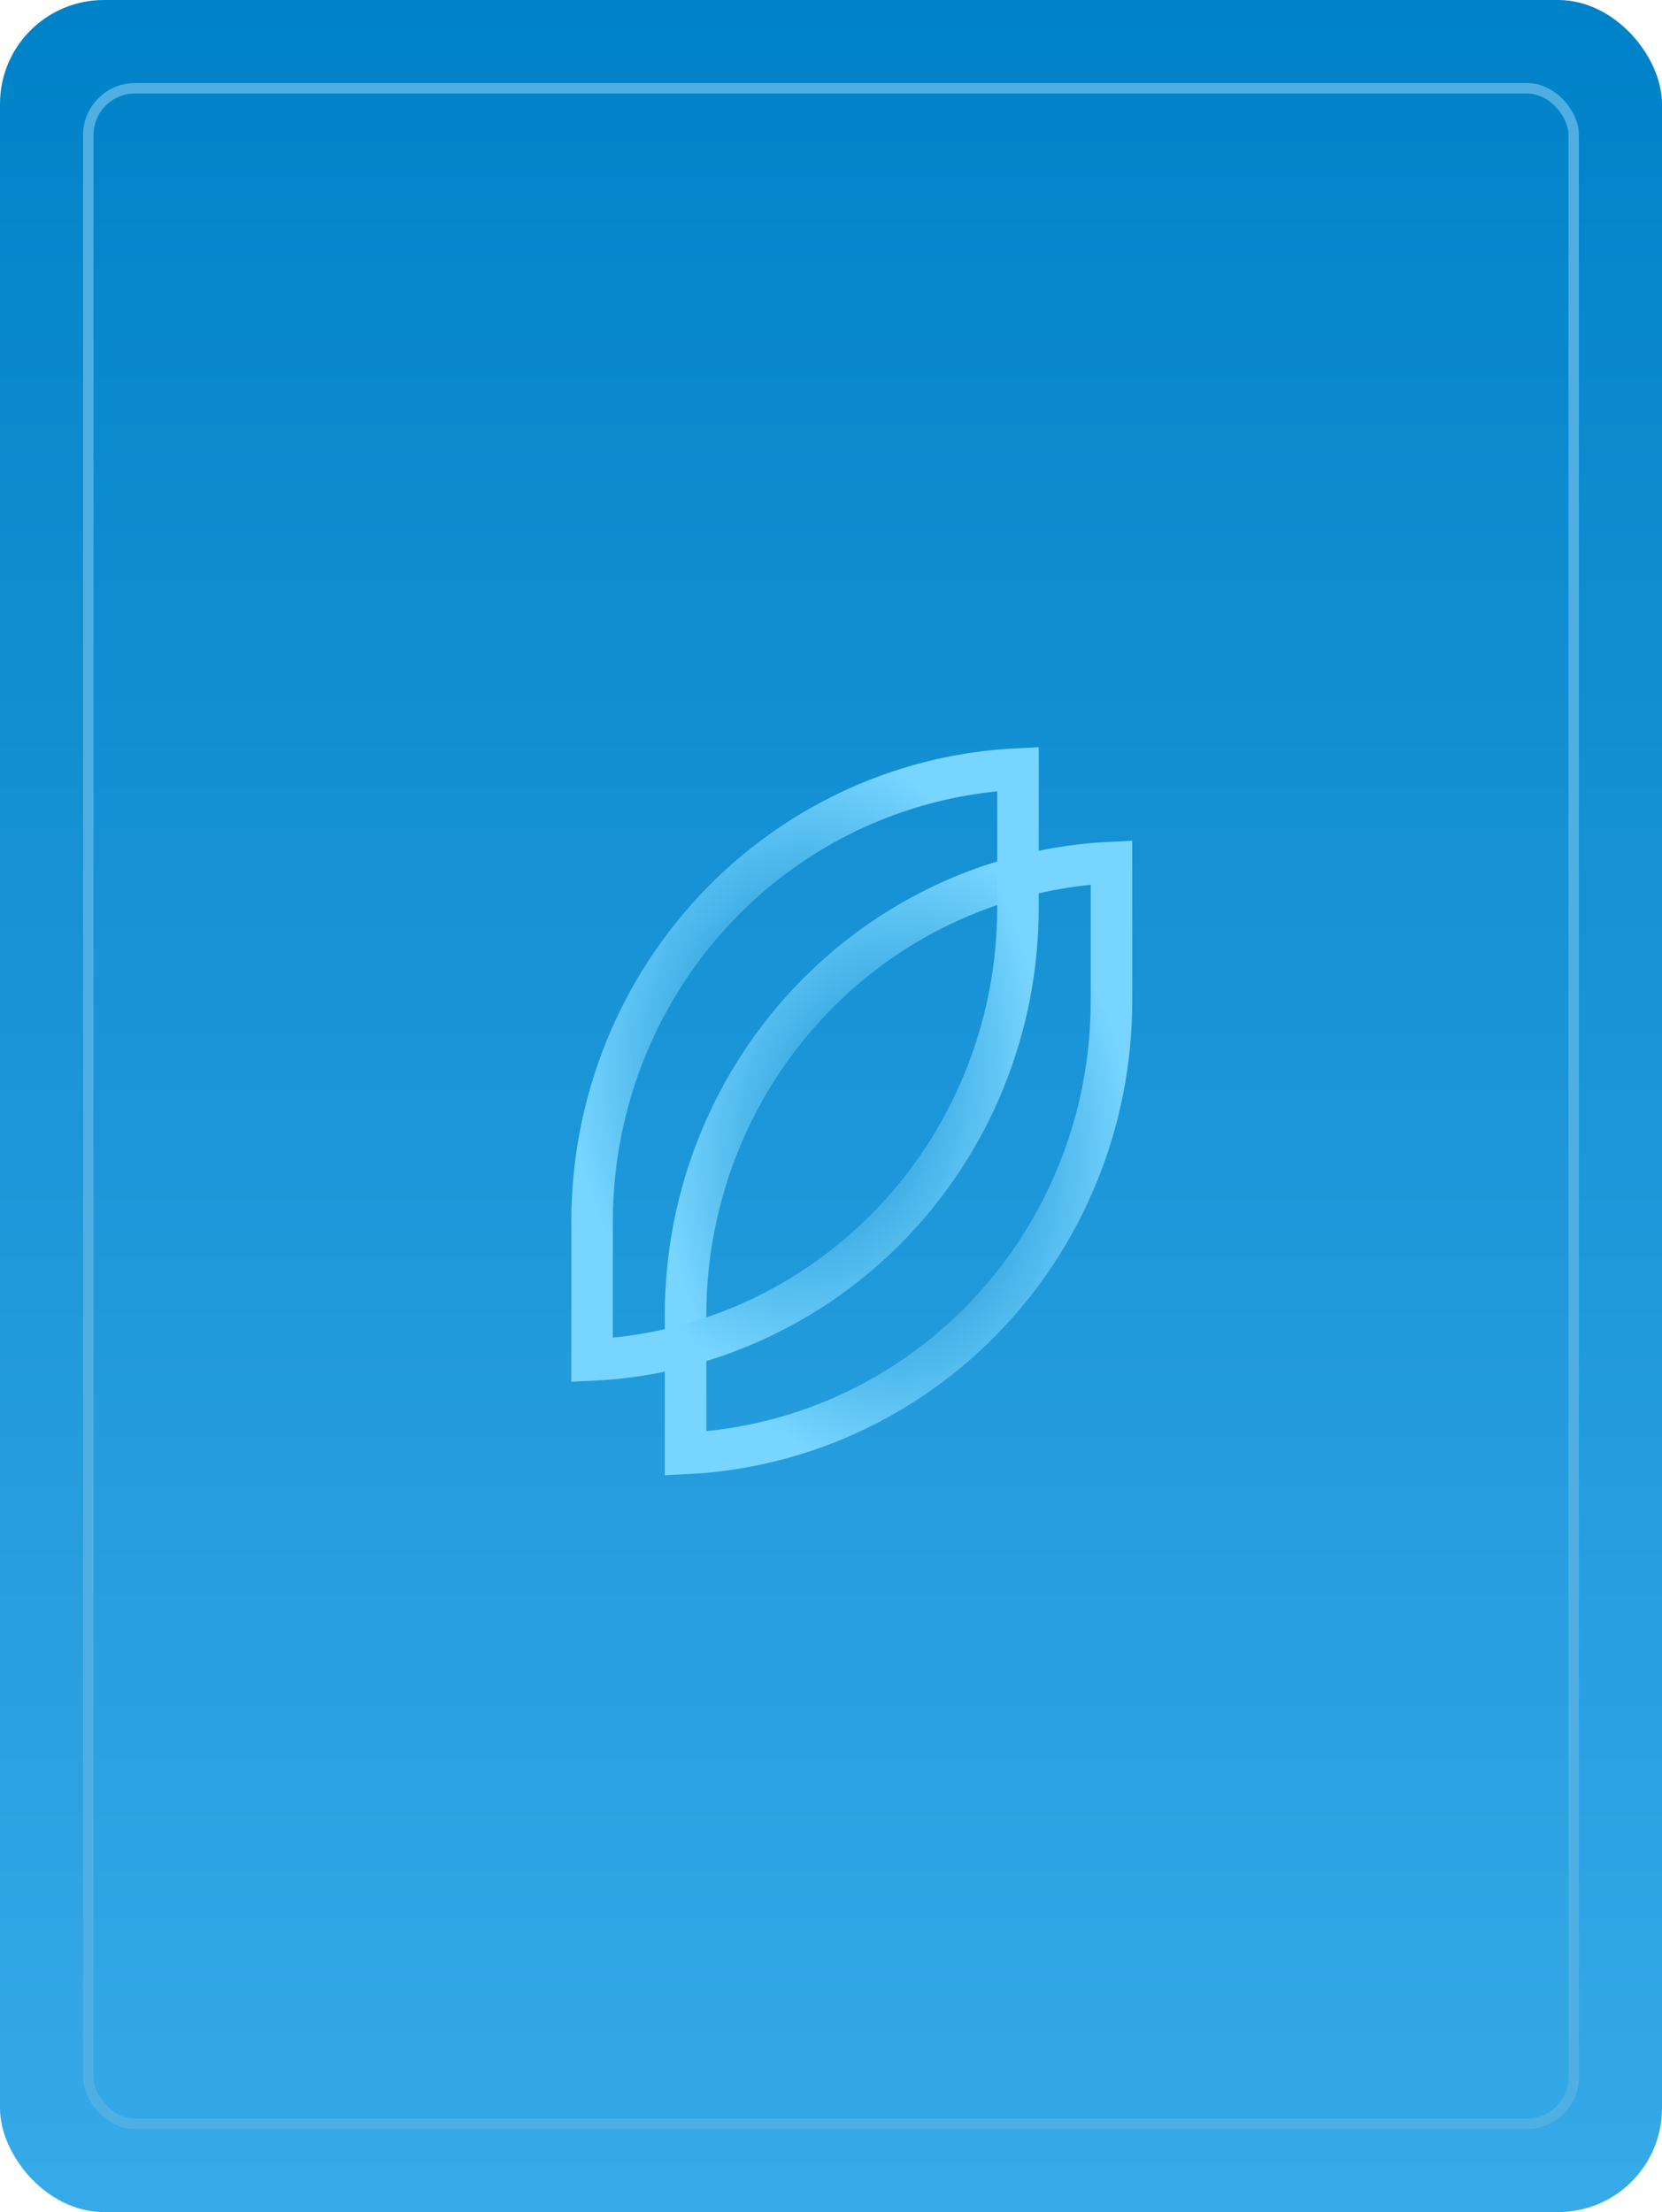 <svg width="160" height="213" viewBox="0 0 160 213" fill="none" xmlns="http://www.w3.org/2000/svg">
<rect width="160" height="213" rx="10" fill="url(#paint0_linear_1172_6409)"/>
<path d="M66 139.953V126.606C66 115.032 70.537 103.938 78.604 95.762C86.197 88.067 96.332 83.55 107 83.047V96.39V96.39C107.001 102.12 105.887 107.794 103.724 113.087C101.562 118.38 98.392 123.188 94.398 127.236C90.403 131.285 85.663 134.494 80.448 136.684C75.849 138.614 70.96 139.719 66 139.953Z" stroke="url(#paint1_radial_1172_6409)" stroke-width="4"/>
<path d="M57 130.953V117.606C57 106.032 61.537 94.938 69.604 86.762C77.197 79.067 87.332 74.55 98 74.047V87.39V87.39C98.001 93.12 96.887 98.794 94.724 104.087C92.561 109.38 89.392 114.188 85.398 118.236C81.403 122.285 76.663 125.494 71.448 127.684C66.849 129.614 61.961 130.719 57 130.953Z" stroke="url(#paint2_radial_1172_6409)" stroke-width="4"/>
<rect x="8.5" y="8.5" width="143" height="196" rx="4.5" stroke="#4FAFE3"/>
<defs>
<linearGradient id="paint0_linear_1172_6409" x1="80" y1="0" x2="80" y2="365.78" gradientUnits="userSpaceOnUse">
<stop stop-color="#0082C8"/>
<stop offset="1" stop-color="#5EC6FF"/>
</linearGradient>
<radialGradient id="paint1_radial_1172_6409" cx="0" cy="0" r="1" gradientUnits="userSpaceOnUse" gradientTransform="translate(86.5 111.5) rotate(90) scale(30.5 22.5)">
<stop stop-color="#0082C8"/>
<stop offset="1" stop-color="#77D5FF"/>
</radialGradient>
<radialGradient id="paint2_radial_1172_6409" cx="0" cy="0" r="1" gradientUnits="userSpaceOnUse" gradientTransform="translate(77.5 102.5) rotate(90) scale(30.5 22.5)">
<stop stop-color="#0082C8"/>
<stop offset="1" stop-color="#77D5FF"/>
</radialGradient>
</defs>
</svg>
